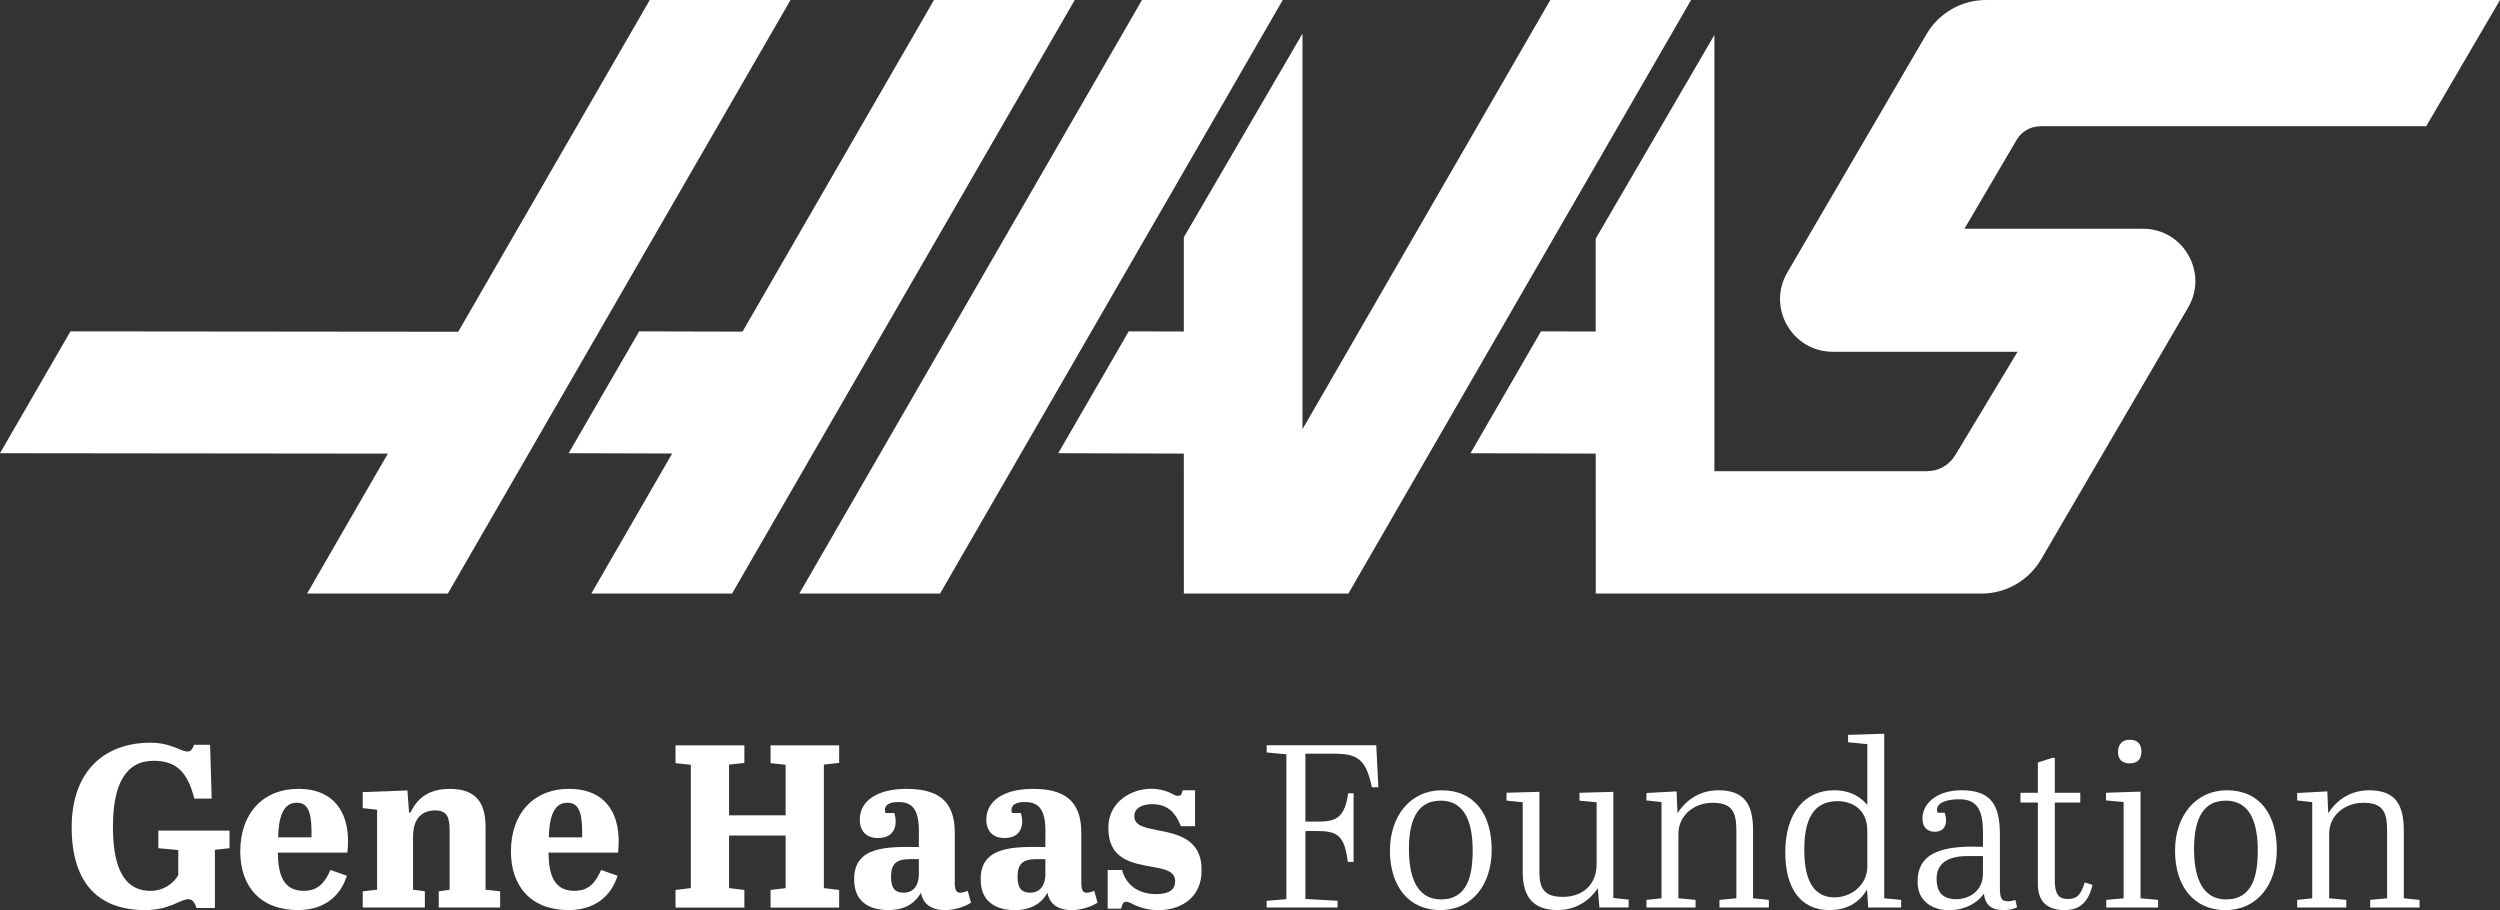 <?xml version="1.0" encoding="UTF-8"?>
<svg id="Layer_2" xmlns="http://www.w3.org/2000/svg" viewBox="0 0 821.77 299.21">
  <rect x="0" y="0" width="821.77" height="299.21" fill="#333333" stroke="none"/>
  <defs>
    <style>
      .cls-1 {
        fill: #ffffff;
      }
    </style>
  </defs>
  <g id="Layer_1-2" data-name="Layer_1">
    <g>
      <g>
        <path class="cls-1" d="M37.11,271.58c0,12.11,2.82,21.25,12.42,21.25,3.96,0,7.39-2.21,9.07-5.18v-8.23l-6.55-.61v-5.79h23.39v5.79l-4.8.53v19.12h-6.02c-.53-1.44-1.14-2.89-2.74-2.89-2.52,0-6.1,3.58-14.17,3.58-14.7,0-24.15-8.15-24.15-27.2s11.35-27.81,25.83-27.81c7.01,0,9.9,2.89,12.27,2.89,1.14,0,1.6-.84,2.13-2.21h5.26l.53,17.68h-5.71c-2.29-8.99-6.09-12.42-13.41-12.42-9.22,0-13.33,7.85-13.33,21.49Z"/>
        <path class="cls-1" d="M97.89,259.31c12.11-.13,17.71,8.21,16.3,20.95h-22.86c.08,7.09,1.68,12.57,8.53,12.57,4.73,0,6.93-2.74,8.76-6.86l5.41,1.9c-2.29,7.16-7.92,11.28-16.08,11.28-12.34,0-18.97-7.77-18.97-19.27,0-13.1,8.08-20.57,18.9-20.57ZM102.39,275.23c.12-6.5-.41-11.58-4.95-11.35-4.49,0-5.87,5.03-6.02,11.35h10.97Z"/>
        <path class="cls-1" d="M133.92,259.84l.54,7.24h.46c1.9-3.89,5.18-7.77,12.87-7.77s11.81,3.5,11.81,12.42v20.72l4.8.54v5.33h-20.18v-5.33l3.58-.54v-19.2c0-4.11-.53-6.86-4.72-6.86s-7.31,2.44-7.31,8.61v17.44l3.88.54v5.33h-20.42v-5.33l4.72-.54v-26.28l-4.72-.53v-5.26l14.7-.54Z"/>
        <path class="cls-1" d="M186.86,259.31c12.11-.13,17.71,8.21,16.3,20.95h-22.86c.08,7.09,1.68,12.57,8.53,12.57,4.73,0,6.93-2.74,8.76-6.86l5.41,1.9c-2.29,7.16-7.92,11.28-16.08,11.28-12.34,0-18.97-7.77-18.97-19.27,0-13.1,8.08-20.57,18.9-20.57ZM191.36,275.23c.12-6.5-.41-11.58-4.95-11.35-4.49,0-5.87,5.03-6.02,11.35h10.97Z"/>
        <path class="cls-1" d="M239.65,268h18.59v-16.61l-4.95-.54v-5.86h22.55v5.79l-5.03.54v40.61l5.03.61v5.79h-22.55v-5.79l4.95-.61v-17.29h-18.59v17.29l5.03.61v5.79h-22.63v-5.79l5.03-.61v-40.53l-5.03-.54v-5.86h22.63v5.79l-5.03.54v16.68Z"/>
        <path class="cls-1" d="M302.03,278.43c-.13-6.19,1.32-14.99-6.78-14.78-2.83-.06-4.98.94-4.19,3.58h2.9c1.25,4.04.03,8.29-5.41,8.23-4.11,0-5.94-2.67-5.94-6.02,0-6.02,5.48-10.13,15.31-10.13s15.92,3.43,15.92,14.4v15.69c-.16,4.34,1.03,4.66,4.26,3.43l1.07,3.89c-4.46,2.93-15,4.65-16.46-3.28-1.37,2.52-4.26,5.71-10.74,5.71-6.09,0-11.2-2.67-11.2-9.98-.2-11.13,11.07-10.9,21.26-10.74ZM302.03,287.12v-4.72h-2.97c-4.8,0-6.17,1.9-6.17,5.86,0,3.58,1.22,5.18,4.19,5.18,2.59,0,4.96-1.67,4.96-6.32Z"/>
        <path class="cls-1" d="M343.62,278.43c-.13-6.2,1.32-14.99-6.78-14.78-2.83-.06-4.97.95-4.19,3.58h2.9c1.25,4.04.03,8.29-5.41,8.23-4.11,0-5.94-2.67-5.94-6.02,0-6.02,5.48-10.13,15.31-10.13s15.92,3.43,15.92,14.4v15.69c-.16,4.34,1.03,4.66,4.26,3.43l1.07,3.89c-4.46,2.93-15,4.65-16.46-3.28-1.37,2.52-4.26,5.71-10.74,5.71-6.09,0-11.2-2.67-11.2-9.98-.2-11.13,11.07-10.9,21.26-10.74ZM343.62,287.12v-4.72h-2.97c-4.8,0-6.17,1.9-6.17,5.86,0,3.58,1.22,5.18,4.19,5.18,2.59,0,4.96-1.67,4.96-6.32Z"/>
        <path class="cls-1" d="M364.11,285.98h4.73c1.22,4.73,5.18,7.92,11.12,7.92,4.26,0,6.32-1.37,6.32-4.19,0-3.43-3.43-4.04-7.69-4.8-6.4-1.14-14.25-2.44-14.25-12.57-.33-11,12.79-16.08,21.33-11.2.53.31,1.07.46,1.6.46.99,0,1.14-.53,1.52-1.83h4.04v11.81h-4.65c-1.98-4.88-4.65-7.24-9.53-7.24-2.97,0-5.79,1.14-5.79,3.96,0,3.12,3.35,3.73,7.47,4.57,6.4,1.22,14.63,2.74,14.63,12.95.3,13.24-14.42,16.07-23.39,10.97-1.74-.7-2.46-.68-3.05,1.9h-4.42v-12.72Z"/>
        <path class="cls-1" d="M452.39,244.99l.69,13.79h-2.13c-1.98-9.3-4.65-11.05-12.72-11.05h-9.14v22.32c8.44.01,12.57.9,14.09-9.3h1.75v22.55h-1.9c-1.28-10.84-4.93-10.15-13.94-10.13v22.32l10.59.61v2.21h-23.31v-2.21l6.47-.53v-47.62l-6.47-.61v-2.36h36.04Z"/>
        <path class="cls-1" d="M473.87,259.77c10.89,0,16.46,8,16.46,19.58s-6.55,19.81-16.92,19.81-16.53-7.92-16.53-19.5,6.86-19.88,16.99-19.88ZM473.49,263.19c-8.53,0-10.36,8.08-10.36,15.92s1.9,16.53,10.59,16.53,10.36-8,10.36-16-1.83-16.46-10.59-16.46Z"/>
        <path class="cls-1" d="M506.01,286.66c0,5.41,1.6,8.15,7.77,8.15s11.05-3.73,11.05-10.82v-20.27l-5.64-.54v-2.59l11.12-.3v34.89l5.03.53v2.59h-9.6l-.53-6.32c-2.44,3.66-6.86,7.16-13.1,7.16-8.15,0-11.58-4.26-11.58-12.57v-22.86l-5.33-.54v-2.59l10.82-.3v26.36Z"/>
        <path class="cls-1" d="M551.1,260.15l.31,7.16c2.29-3.65,6.7-7.54,13.41-7.54,8.31,0,11.43,4.27,11.43,13.18v22.32l5.18.53v2.52h-16.23v-2.52l5.56-.53v-22.4c0-6.09-1.52-8.99-7.85-8.99-5.94,0-11.2,4.04-11.2,10.21v21.18l5.64.53v2.52h-16.15v-2.52l4.95-.53v-31.62l-4.95-.54v-2.44l9.9-.54Z"/>
        <path class="cls-1" d="M613.8,264.57v-19.96l-6.32-.61v-2.44l11.88-.38v54.09l5.56.53v2.52h-10.82l-.38-5.94c-1.98,3.35-5.64,6.78-12.34,6.78-9.9,0-14.55-7.69-14.55-18.97,0-13.03,6.47-20.42,16.07-20.42,4.19,0,7.93,1.3,10.89,4.8ZM613.8,284.91v-11.81c0-7.09-4.95-9.75-9.83-9.75-8.15,0-10.89,6.4-10.89,16,0,7.32,1.6,15.62,9.98,15.62,5.56,0,10.74-4.19,10.74-10.06Z"/>
        <path class="cls-1" d="M651.81,278.36c-.02-7.27.96-15.81-7.92-15.62-2.53-.07-8.23.65-7.01,4.42h2.36c1.06,3.19.3,6.22-3.27,6.25-2.29,0-4.04-1.37-4.04-4.34,0-5.33,5.18-9.3,12.8-9.3,9.07,0,12.65,4.04,12.65,14.4v17.67c0,3.5.61,4.42,2.59,4.42.91,0,1.67-.15,2.51-.46l.54,2.44c-1.3.61-2.67.91-4.42.91-3.66,0-6.02-1.37-6.47-5.41-5.44,7.97-22.16,7.76-21.79-4.19.05-10.97,11.71-11.49,21.48-11.2ZM651.81,287.27v-5.87h-5.11c-7.39,0-10.13,3.12-10.13,7.47s1.98,6.7,6.47,6.7c4.19,0,8.76-2.67,8.76-8.3Z"/>
        <path class="cls-1" d="M669.86,263.81h-5.71v-3.2h5.71v-9.98l4.73-1.52h.84v11.5h8.38v3.2h-8.38v25.6c0,4.42,1.22,6.09,4.26,6.09,2.82,0,4.27-1.06,5.56-5.41l2.59.76c-1.45,6.02-4.49,8.3-9.14,8.3-5.94,0-8.84-2.97-8.84-8.53v-26.82Z"/>
        <path class="cls-1" d="M703.61,260.22v35.05l5.79.53v2.52h-17.06v-2.52l5.71-.53v-31.62l-5.79-.54v-2.52l11.35-.38ZM700.02,243.16c2.13,0,3.88.91,3.88,3.96,0,2.51-1.44,3.81-3.81,3.81-2.74,0-3.88-1.52-3.88-3.73,0-2.36,1.22-4.04,3.81-4.04Z"/>
        <path class="cls-1" d="M731.94,259.77c10.89,0,16.46,8,16.46,19.58s-6.55,19.81-16.92,19.81-16.53-7.92-16.53-19.5,6.86-19.88,16.99-19.88ZM731.56,263.19c-8.53,0-10.36,8.08-10.36,15.92s1.9,16.53,10.59,16.53,10.36-8,10.36-16-1.83-16.46-10.59-16.46Z"/>
        <path class="cls-1" d="M765,260.15l.31,7.16c2.29-3.65,6.7-7.54,13.41-7.54,8.3,0,11.43,4.27,11.43,13.18v22.32l5.18.53v2.52h-16.23v-2.52l5.56-.53v-22.4c0-6.09-1.52-8.99-7.85-8.99-5.94,0-11.2,4.04-11.2,10.21v21.18l5.64.53v2.52h-16.15v-2.52l4.95-.53v-31.62l-4.95-.54v-2.44l9.9-.54Z"/>
      </g>
      <g>
        <polygon class="cls-1" points="213.58 0 150.62 109.05 23.16 108.92 0 148.97 127.49 149.11 100.94 195.1 147.21 195.1 259.85 0 213.58 0"/>
        <polygon class="cls-1" points="307.01 0 244.07 109.01 210.09 108.92 186.92 148.97 220.95 149.07 194.37 195.1 240.64 195.1 353.28 0 307.01 0"/>
        <polygon class="cls-1" points="375.38 0 262.74 195.1 309.01 195.1 421.65 0 375.38 0"/>
        <polygon class="cls-1" points="509.6 0 428.14 141.08 428.14 11.04 389.13 78 389.13 108.97 371.02 108.92 347.85 148.97 389.13 149.1 389.14 195.1 443.23 195.1 555.87 0 509.6 0"/>
        <path class="cls-1" d="M670.7,41.48h126.82L821.77,0h-168.93c-8.07,0-15.53,4.28-19.6,11.25l-45.74,78.32c-6.74,11.55,1.59,26.06,14.96,26.06h60.73l-20.49,34c-1.96,3.26-5.49,5.25-9.29,5.25h-69.87V11.48l-39.02,66.96v30.14s0,.39,0,.39l-17.99-.05-23.16,40.06,41.16.12s.01,45.95.01,46.01h29.78s97,0,97,0c8.07,0,15.53-4.28,19.6-11.25l48.34-82.78c6.7-11.47-1.58-25.89-14.86-25.89h-58.67l17.15-29.21c1.63-2.77,4.61-4.48,7.82-4.48Z"/>
      </g>
    </g>
  </g>
</svg>